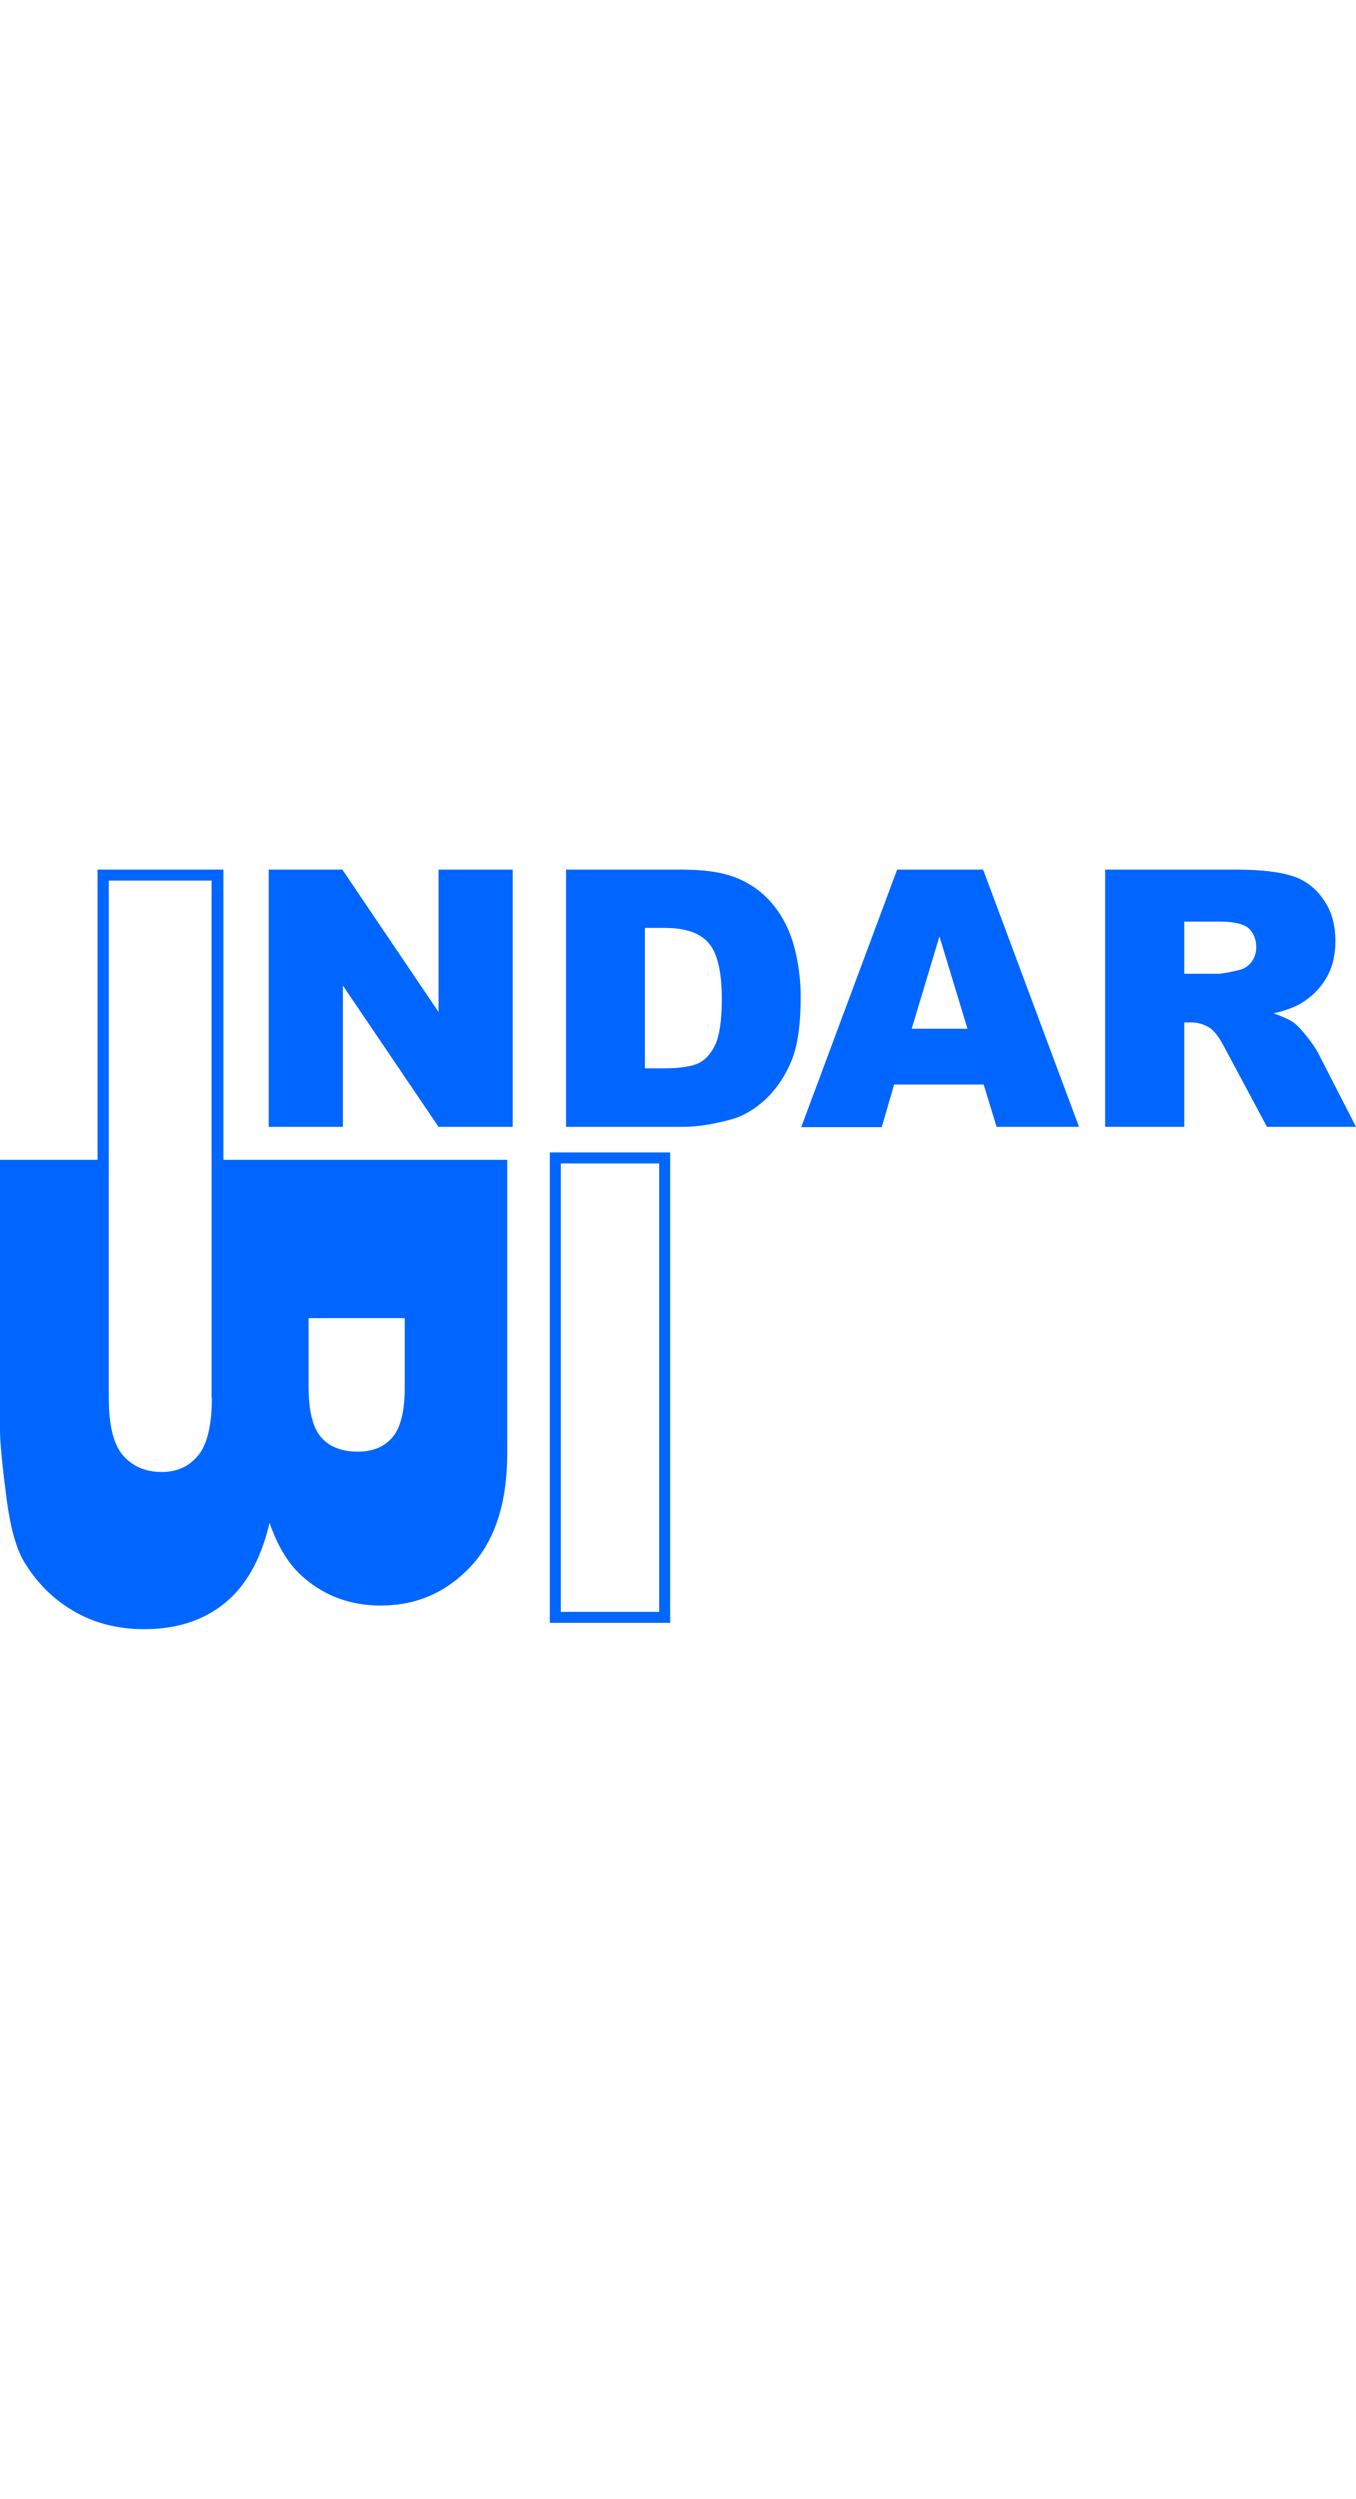 <?xml version="1.0" encoding="UTF-8"?> <svg xmlns="http://www.w3.org/2000/svg" xml:space="preserve" width="150" id="Capa_1" x="0" y="0" style="enable-background:new 0 0 493.5 276.4" version="1.1" viewBox="0 0 493.5 276.4"><style>.st1{fill:#06f}</style><path d="M478.9 136.4h3v9h-3z" style="fill:none"></path><path d="M97.8 0h26.8l35 51.8V0h27v93.6h-27l-34.8-51.4v51.4h-27V0zM206 0h42.6c8.4 0 15.2 1.1 20.4 3.4 5.2 2.3 9.4 5.6 12.8 9.9 3.4 4.3 5.8 9.3 7.3 15 1.5 5.7 2.3 11.7 2.3 18.1 0 10-1.1 17.8-3.4 23.3s-5.4 10.1-9.4 13.9c-4 3.7-8.3 6.2-12.9 7.4-6.3 1.7-12 2.6-17.1 2.6H206V0zm28.7 21.2v51.1h7c6 0 10.3-.7 12.8-2s4.5-3.7 6-7c1.4-3.3 2.2-8.8 2.2-16.2 0-9.9-1.6-16.7-4.8-20.4-3.2-3.7-8.5-5.5-16-5.5h-7.2zM358 78.2h-32.6l-4.5 15.5h-29.3L326.5 0h31.3l34.9 93.6h-30L358 78.2zm-5.9-20.3-10.2-33.6-10.1 33.6h20.3zM402.2 93.6V0H450c8.9 0 15.6.8 20.3 2.3 4.7 1.5 8.5 4.4 11.3 8.5 3 4.2 4.4 9.2 4.4 15.2 0 5.2-1.1 9.7-3.3 13.4-2.2 3.8-5.2 6.8-9.1 9.2-2.5 1.5-5.8 2.7-10.1 3.7 3.4 1.2 5.9 2.3 7.5 3.5 1.1.8 2.6 2.4 4.6 4.9 2 2.5 3.3 4.5 4 5.8l13.9 27.1h-32.4L445.8 65c-1.9-3.7-3.7-6.1-5.2-7.2-2.1-1.4-4.4-2.2-7-2.2H431v38h-28.8zM431 37.9h12.1c1.3 0 3.8-.4 7.6-1.3 1.9-.4 3.5-1.4 4.7-2.9 1.2-1.6 1.8-3.4 1.8-5.4 0-3-1-5.3-2.8-7-1.9-1.6-5.5-2.4-10.7-2.4H431v19zM239.9 106.9v163.2h-35.8V106.9h35.8m4-4h-43.8v171.2h43.8V102.9z" class="st1"></path><path d="M81.3 105.6V0H35.5v105.6H0v98.5c0 4.2.8 12.7 2.5 25.6 1.3 9.7 3.3 16.9 6 21.7 4.5 7.7 10.5 13.8 18.1 18.3 7.6 4.5 16.3 6.7 25.8 6.7 11.8 0 21.5-3.1 29.3-9.4 7.8-6.3 13.3-16 16.4-29.3 3 8.7 7.1 15.4 12.4 19.9 7.8 6.8 17.2 10.2 28.1 10.2 13 0 23.9-4.8 32.8-14.3 8.8-9.5 13.2-23.2 13.2-41V105.6H81.3zm-4.2 86.6c0 10-1.7 17-5 21s-7.7 6-13.2 6c-5.9 0-10.6-2-14.1-6s-5.2-11-5.2-20.8V4H77v188.2zm70.2-3.8c0 8.7-1.5 14.7-4.5 18.2s-7.2 5.2-12.6 5.2c-5.8 0-10.2-1.7-13.3-5.2-3.1-3.5-4.6-9.7-4.6-18.6v-24.8h35v25.2z" class="st1"></path></svg> 